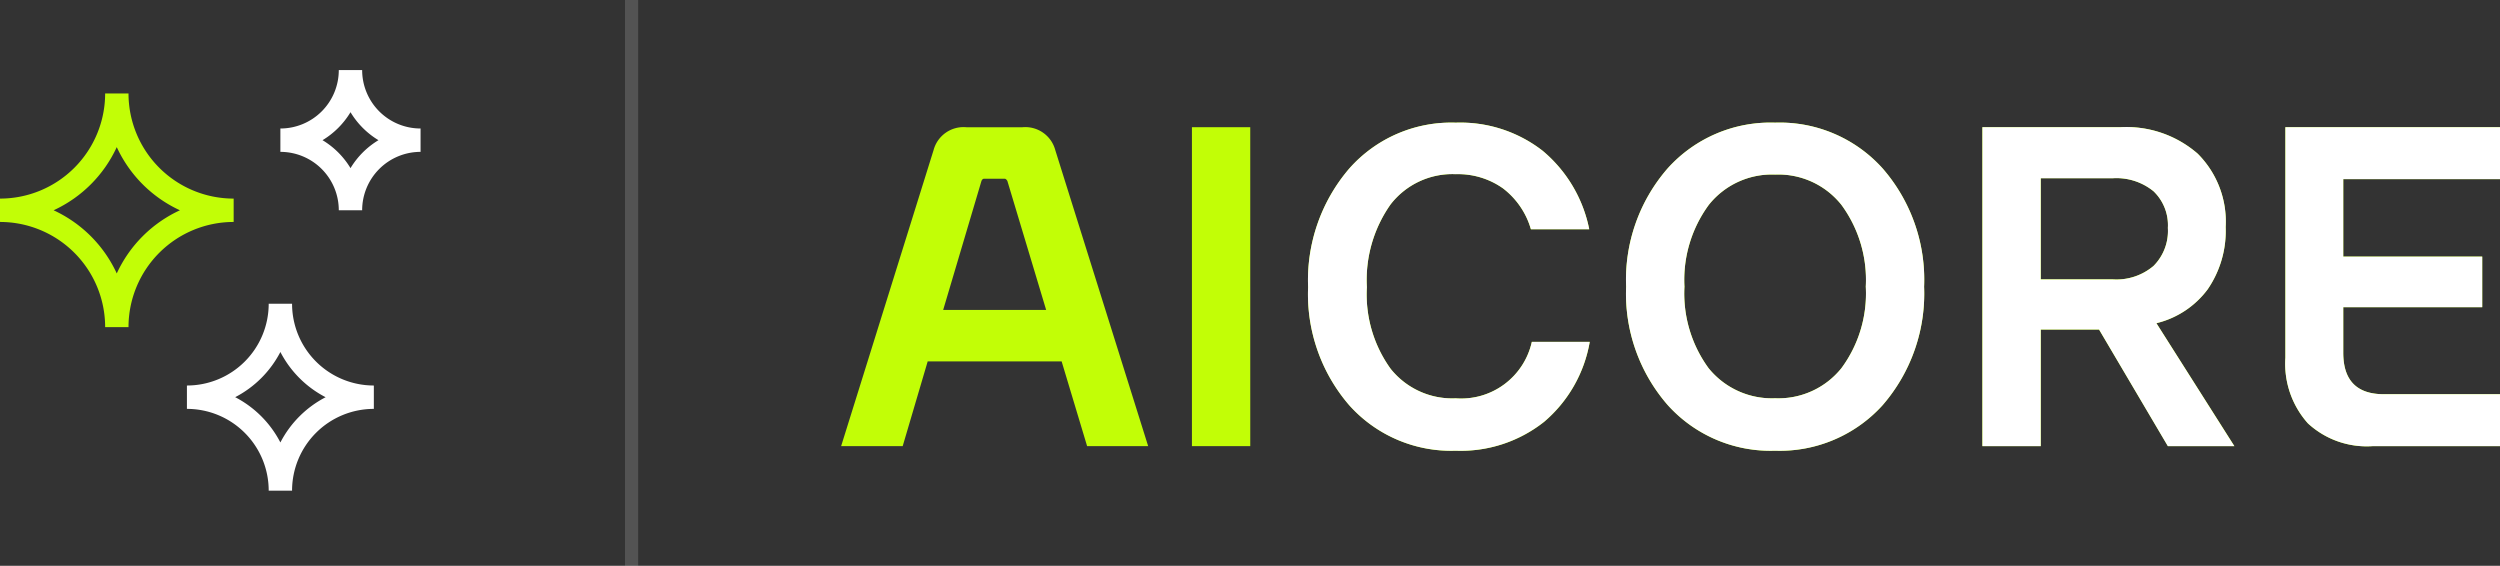 <svg xmlns="http://www.w3.org/2000/svg" width="190" height="43" viewBox="0 0 190 43">
  <rect x="0" y="0" width="190" height="43" fill="#333333" stroke="none"/>
  <g id="AICORE_-_LOGO" data-name="AICORE - LOGO" transform="translate(-25 -30)">
    <path id="Path_435" data-name="Path 435" d="M23.7,6.125h-4.64L17.123-.316H6.943l-1.9,6.441H.364L7.393-16.382a2.358,2.358,0,0,1,2.493-1.731h4.259a2.358,2.358,0,0,1,2.493,1.731ZM11.029-14.028,8.12-4.229h7.826L13-14.028q-.1-.173-.208-.173H11.237Q11.1-14.2,11.029-14.028ZM31.459,6.125H27.026V-18.114h4.432Zm15.617.346a10.392,10.392,0,0,1-8.1-3.463A12.9,12.9,0,0,1,35.856-5.96a13.025,13.025,0,0,1,3.116-9,10.345,10.345,0,0,1,8.1-3.5,10.191,10.191,0,0,1,6.6,2.13,10.427,10.427,0,0,1,3.549,5.973H52.788a5.985,5.985,0,0,0-2.13-3.116,5.916,5.916,0,0,0-3.584-1.073,5.94,5.94,0,0,0-4.952,2.3,9.949,9.949,0,0,0-1.8,6.285,9.665,9.665,0,0,0,1.8,6.2,5.994,5.994,0,0,0,4.952,2.251A5.5,5.5,0,0,0,52.858-1.8h4.4a10.252,10.252,0,0,1-3.463,6.077A10.207,10.207,0,0,1,47.075,6.471ZM79.52,3.008a10.539,10.539,0,0,1-8.172,3.463,10.514,10.514,0,0,1-8.172-3.48,12.873,12.873,0,0,1-3.151-8.986,12.873,12.873,0,0,1,3.151-8.986,10.514,10.514,0,0,1,8.172-3.48,10.514,10.514,0,0,1,8.172,3.48,12.873,12.873,0,0,1,3.151,8.986A12.937,12.937,0,0,1,79.52,3.008ZM66.293.2a6.189,6.189,0,0,0,5.055,2.285A6.14,6.14,0,0,0,76.386.2a9.562,9.562,0,0,0,1.853-6.2,9.634,9.634,0,0,0-1.853-6.215,6.121,6.121,0,0,0-5.038-2.3,6.121,6.121,0,0,0-5.038,2.3,9.634,9.634,0,0,0-1.853,6.215A9.624,9.624,0,0,0,66.293.2Zm39.959,5.921H101.2L95.967-2.74H91.535V6.125H87.1V-18.114H97.56a8.263,8.263,0,0,1,5.9,2.008,7.292,7.292,0,0,1,2.13,5.575A7.844,7.844,0,0,1,104.226-5.8a6.867,6.867,0,0,1-3.9,2.58Zm-9.245-20.36H91.535v7.687h5.471a4.363,4.363,0,0,0,3.1-1.021,3.768,3.768,0,0,0,1.091-2.891,3.567,3.567,0,0,0-1.091-2.787A4.46,4.46,0,0,0,97.006-14.236Zm29.432-3.878v3.947H114.527V-8.28h10.561v3.844H114.527V-.974q0,3.151,3.082,3.151h8.83V6.125h-9.7a6.59,6.59,0,0,1-4.9-1.731A6.79,6.79,0,0,1,110.13-.593V-18.114Z" transform="translate(88.561 57.783)" fill="#c2fe06"/>
    <path id="Path_436" data-name="Path 436" d="M38.233,6.471a10.392,10.392,0,0,1-8.1-3.463A12.9,12.9,0,0,1,27.014-5.96a13.025,13.025,0,0,1,3.116-9,10.345,10.345,0,0,1,8.1-3.5,10.191,10.191,0,0,1,6.6,2.13,10.427,10.427,0,0,1,3.549,5.973H43.946a5.985,5.985,0,0,0-2.13-3.116,5.916,5.916,0,0,0-3.584-1.073,5.94,5.94,0,0,0-4.952,2.3,9.949,9.949,0,0,0-1.8,6.285,9.665,9.665,0,0,0,1.8,6.2,5.994,5.994,0,0,0,4.952,2.251A5.5,5.5,0,0,0,44.016-1.8h4.4A10.252,10.252,0,0,1,44.95,4.272,10.207,10.207,0,0,1,38.233,6.471ZM70.678,3.008a10.539,10.539,0,0,1-8.172,3.463,10.514,10.514,0,0,1-8.172-3.48,12.873,12.873,0,0,1-3.151-8.986,12.873,12.873,0,0,1,3.151-8.986,10.514,10.514,0,0,1,8.172-3.48,10.514,10.514,0,0,1,8.172,3.48,12.873,12.873,0,0,1,3.151,8.986A12.937,12.937,0,0,1,70.678,3.008ZM57.451.2a6.189,6.189,0,0,0,5.055,2.285A6.14,6.14,0,0,0,67.544.2a9.562,9.562,0,0,0,1.853-6.2,9.634,9.634,0,0,0-1.853-6.215,6.121,6.121,0,0,0-5.038-2.3,6.121,6.121,0,0,0-5.038,2.3,9.634,9.634,0,0,0-1.853,6.215A9.624,9.624,0,0,0,57.451.2ZM97.409,6.125H92.354L87.125-2.74H82.693V6.125H78.261V-18.114H88.718a8.263,8.263,0,0,1,5.9,2.008,7.292,7.292,0,0,1,2.13,5.575A7.844,7.844,0,0,1,95.384-5.8a6.867,6.867,0,0,1-3.9,2.58Zm-9.245-20.36H82.693v7.687h5.471a4.363,4.363,0,0,0,3.1-1.021,3.768,3.768,0,0,0,1.091-2.891,3.567,3.567,0,0,0-1.091-2.787A4.46,4.46,0,0,0,88.164-14.236ZM117.6-18.114v3.947H105.685V-8.28h10.561v3.844H105.685V-.974q0,3.151,3.082,3.151h8.83V6.125h-9.7A6.59,6.59,0,0,1,103,4.393a6.79,6.79,0,0,1-1.714-4.986V-18.114Z" transform="translate(97.403 57.783)" fill="#fff"/>
    <line id="Line_134" data-name="Line 134" y2="43" transform="translate(73 30)" fill="none" stroke="#fff" stroke-width="1" opacity="0.16"/>
    <g id="Group_1795" data-name="Group 1795" transform="translate(25 35.327)">
      <path id="sparkle-24" d="M3,12.324a7.991,7.991,0,0,0,7.991-7.991h1.776a7.991,7.991,0,0,0,7.991,7.991V14.1a7.991,7.991,0,0,0-7.991,7.991H10.991A7.991,7.991,0,0,0,3,14.1Zm4.074.888a9.8,9.8,0,0,1,4.8,4.8,9.8,9.8,0,0,1,4.8-4.8,9.8,9.8,0,0,1-4.8-4.8A9.8,9.8,0,0,1,7.074,13.212Z" transform="translate(-3 -2.558)" fill="#c2fe06" fill-rule="evenodd"/>
      <path id="sparkle-24-2" data-name="sparkle-24" d="M26.985,3a4.439,4.439,0,0,0,4.439,4.439V9.215a4.439,4.439,0,0,0-4.439,4.439H25.209A4.439,4.439,0,0,0,20.77,9.215V7.439A4.439,4.439,0,0,0,25.209,3ZM23.973,8.327A6.247,6.247,0,0,1,26.1,10.451a6.247,6.247,0,0,1,2.124-2.124A6.247,6.247,0,0,1,26.1,6.2,6.247,6.247,0,0,1,23.973,8.327Zm-2.315,12.43a6.215,6.215,0,0,0,6.215,6.215v1.776a6.215,6.215,0,0,0-6.215,6.215H19.882a6.215,6.215,0,0,0-6.215-6.215V26.972a6.215,6.215,0,0,0,6.215-6.215Zm-4.326,7.1A8.026,8.026,0,0,1,20.77,31.3a8.026,8.026,0,0,1,3.438-3.438,8.026,8.026,0,0,1-3.438-3.438A8.026,8.026,0,0,1,17.331,27.86Z" transform="translate(0.539 -3)" fill="#fff" fill-rule="evenodd"/>
    </g>
  </g>
</svg>
